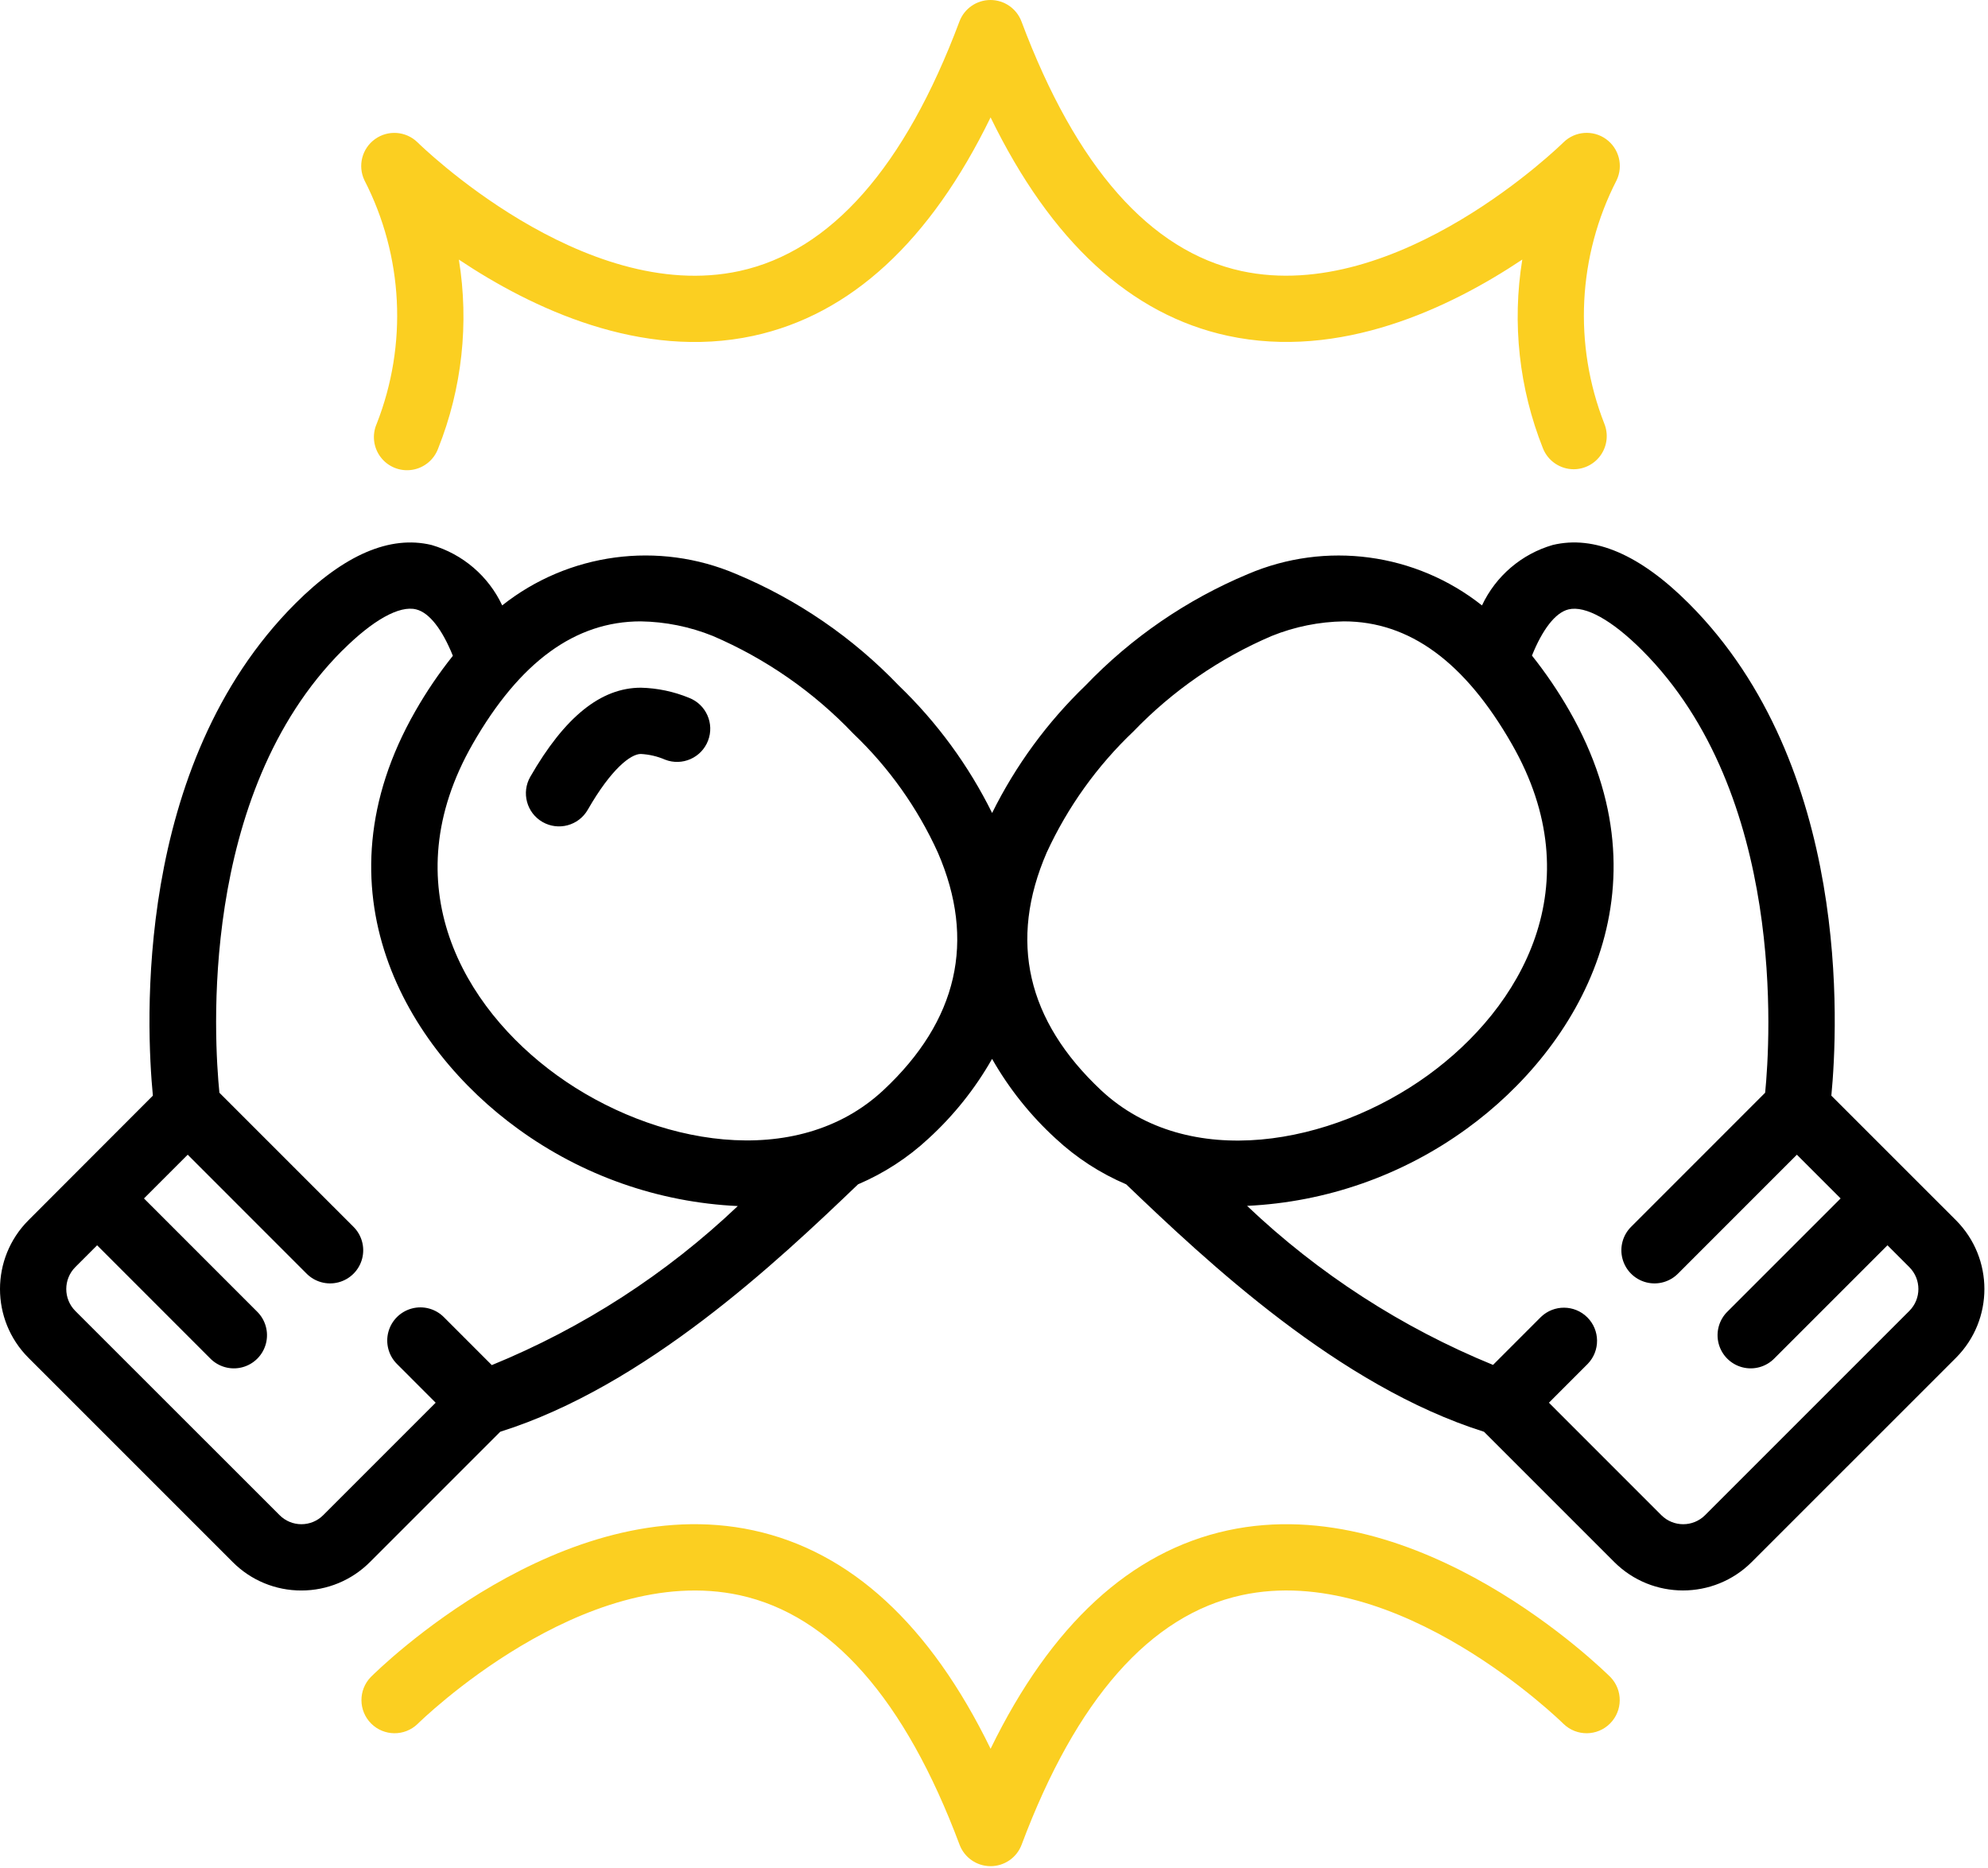 <svg width="512" height="481" viewBox="0 0 512 481" fill="none" xmlns="http://www.w3.org/2000/svg">
<path d="M59.913 402.267C64.598 406.986 70.979 409.629 77.628 409.606C84.255 409.612 90.61 406.973 95.284 402.276L128.828 368.731C166.23 356.947 200.141 324.981 220.988 305.004C227.668 302.157 233.804 298.173 239.121 293.228C245.625 287.285 251.154 280.357 255.505 272.697C259.863 280.355 265.395 287.283 271.898 293.228C277.217 298.176 283.355 302.161 290.04 305.004C310.912 324.981 344.824 356.947 382.2 368.731L415.744 402.276C425.527 412.037 441.366 412.037 451.149 402.276L503.766 349.668C513.508 339.88 513.508 324.059 503.766 314.271L471.655 282.169C473.361 264.403 476.775 197.271 434.961 155.423C422.366 142.828 410.607 137.776 399.889 140.353C391.864 142.682 385.229 148.353 381.679 155.918C364.582 142.373 341.441 139.275 321.383 147.846C305.624 154.438 291.39 164.203 279.569 176.535C269.723 186.016 261.585 197.124 255.514 209.371C249.452 197.118 241.314 186.009 231.459 176.535C219.641 164.199 205.407 154.432 189.645 147.846C169.586 139.267 146.44 142.362 129.34 155.91C125.789 148.351 119.158 142.684 111.139 140.353C100.48 137.793 88.67 142.828 76.067 155.423C34.253 197.237 37.666 264.403 39.373 282.169L7.313 314.271C-2.438 324.055 -2.438 339.884 7.313 349.668L59.913 402.267ZM403.96 156.942C408.303 155.884 415.19 159.733 422.938 167.489C460.007 204.558 455.945 267.927 454.605 281.418L420.182 315.85C417.963 317.992 417.074 321.165 417.855 324.149C418.636 327.132 420.966 329.462 423.949 330.243C426.933 331.024 430.105 330.134 432.248 327.916L462.78 297.375L474.044 308.639L444.954 337.729C442.736 339.872 441.846 343.045 442.627 346.028C443.408 349.012 445.738 351.342 448.721 352.123C451.705 352.904 454.878 352.014 457.02 349.796L486.11 320.705L491.742 326.337C494.85 329.449 494.85 334.49 491.742 337.601L439.134 390.209C436.023 393.317 430.982 393.317 427.87 390.209L398.917 361.247L408.918 351.238C412.152 347.889 412.105 342.567 408.814 339.276C405.522 335.984 400.2 335.938 396.852 339.172L384.521 351.511C361.045 341.912 339.564 328.021 321.178 310.551C341.566 309.597 361.227 302.694 377.737 290.694C406.477 269.889 430.644 229.211 404.19 183.046C401.342 178.071 398.118 173.322 394.548 168.838C397.244 162.139 400.564 157.761 403.96 156.942ZM269.577 219.551C274.981 207.829 282.565 197.242 291.926 188.353C302.028 177.857 314.138 169.5 327.535 163.777C333.439 161.397 339.731 160.124 346.095 160.023C362.991 160.023 377.259 170.468 389.351 191.596C410.181 227.897 391.834 259.479 367.736 276.929C342.912 294.901 306.074 301.77 283.597 280.795C264.448 262.832 259.729 242.284 269.577 219.551ZM165.018 160.023C171.383 160.123 177.675 161.396 183.578 163.777C197.229 169.635 209.55 178.201 219.793 188.959C228.932 197.672 236.313 208.057 241.536 219.551C251.392 242.284 246.656 262.867 227.525 280.752C205.073 301.71 168.261 294.892 143.386 276.887C119.288 259.436 100.95 227.854 121.763 191.553C133.863 170.459 148.131 160.023 165.018 160.023ZM88.218 167.489C95.975 159.733 102.87 155.841 107.188 156.942C110.601 157.796 113.903 162.122 116.634 168.889C113.058 173.369 109.834 178.119 106.991 183.097C80.538 229.262 104.67 269.941 133.445 290.745C149.955 302.75 169.621 309.653 190.012 310.602C171.625 328.075 150.14 341.965 126.661 351.562L114.33 339.223C112.184 337.057 109.045 336.2 106.096 336.976C103.147 337.752 100.836 340.042 100.033 342.983C99.23 345.925 100.058 349.072 102.204 351.238L112.205 361.247L83.243 390.209C81.756 391.702 79.735 392.54 77.628 392.539C75.521 392.541 73.5 391.703 72.013 390.209L19.38 337.601C16.295 334.48 16.295 329.459 19.38 326.337L25.012 320.705L54.093 349.796C56.236 352.014 59.408 352.904 62.392 352.123C65.375 351.342 67.705 349.012 68.486 346.028C69.267 343.045 68.378 339.872 66.159 337.729L37.078 308.639L48.342 297.375L78.874 327.916C81.016 330.134 84.189 331.024 87.173 330.243C90.156 329.462 92.486 327.132 93.267 324.149C94.048 321.165 93.158 317.992 90.94 315.85L56.508 281.418C55.151 267.952 51.013 204.669 88.192 167.489H88.218Z" fill="black"/>
<path d="M139.725 211.692C143.811 214.038 149.026 212.629 151.373 208.543C157.449 197.953 162.466 194.173 165.026 194.173C167.188 194.282 169.313 194.779 171.298 195.641C175.696 197.345 180.641 195.161 182.345 190.764C184.049 186.367 181.865 181.421 177.468 179.718C173.529 178.097 169.327 177.212 165.069 177.107C154.752 177.107 145.442 184.616 136.576 200.044C134.23 204.13 135.64 209.345 139.725 211.692Z" fill="black"/>
<path d="M405.308 120.846C401.822 120.845 398.686 118.724 397.389 115.487C391.238 100.057 389.394 83.244 392.056 66.847C373.283 79.383 345.123 92.729 316.195 86.474C291.175 81.072 270.678 62.171 255.121 30.231C239.565 62.171 219.068 81.055 194.04 86.483C165.129 92.746 136.96 79.4 118.179 66.856C120.84 83.253 118.997 100.065 112.845 115.496C111.776 118.419 109.201 120.529 106.124 121.001C103.047 121.473 99.958 120.232 98.062 117.763C96.167 115.294 95.766 111.989 97.016 109.139C105.02 88.752 103.87 65.907 93.859 46.427C92.081 42.697 93.232 38.228 96.59 35.821C99.949 33.413 104.55 33.758 107.512 36.639C107.939 37.066 150.11 78.564 190.447 69.8C213.974 64.68 233.029 43.056 247.092 5.552C248.336 2.214 251.524 0 255.087 0C258.65 0 261.838 2.214 263.083 5.552C277.146 43.056 296.201 64.671 319.727 69.8C360.081 78.512 402.27 37.049 402.697 36.631C405.659 33.749 410.26 33.405 413.619 35.812C416.977 38.22 418.128 42.688 416.35 46.419C406.343 65.9 405.193 88.742 413.193 109.13C414.25 111.758 413.933 114.74 412.348 117.088C410.763 119.436 408.115 120.844 405.283 120.846H405.308Z" fill="#FBCF21"/>
<path d="M255.122 480.603C251.562 480.605 248.375 478.398 247.126 475.065C233.063 437.518 214.008 415.946 190.481 410.817C150.136 402.088 107.973 443.551 107.546 443.978C104.195 447.21 98.873 447.16 95.584 443.866C92.294 440.572 92.252 435.249 95.488 431.903C97.468 429.915 144.666 383.434 194.04 394.126C219.068 399.553 239.565 418.438 255.122 450.369C270.678 418.438 291.175 399.553 316.203 394.126C365.586 383.451 412.775 429.966 414.755 431.903C417.991 435.249 417.948 440.572 414.659 443.866C411.37 447.16 406.048 447.21 402.697 443.978C402.27 443.56 360.09 402.054 319.762 410.817C296.235 415.937 277.18 437.552 263.117 475.065C261.868 478.398 258.681 480.605 255.122 480.603Z" fill="#FBCF21"/>
</svg>
